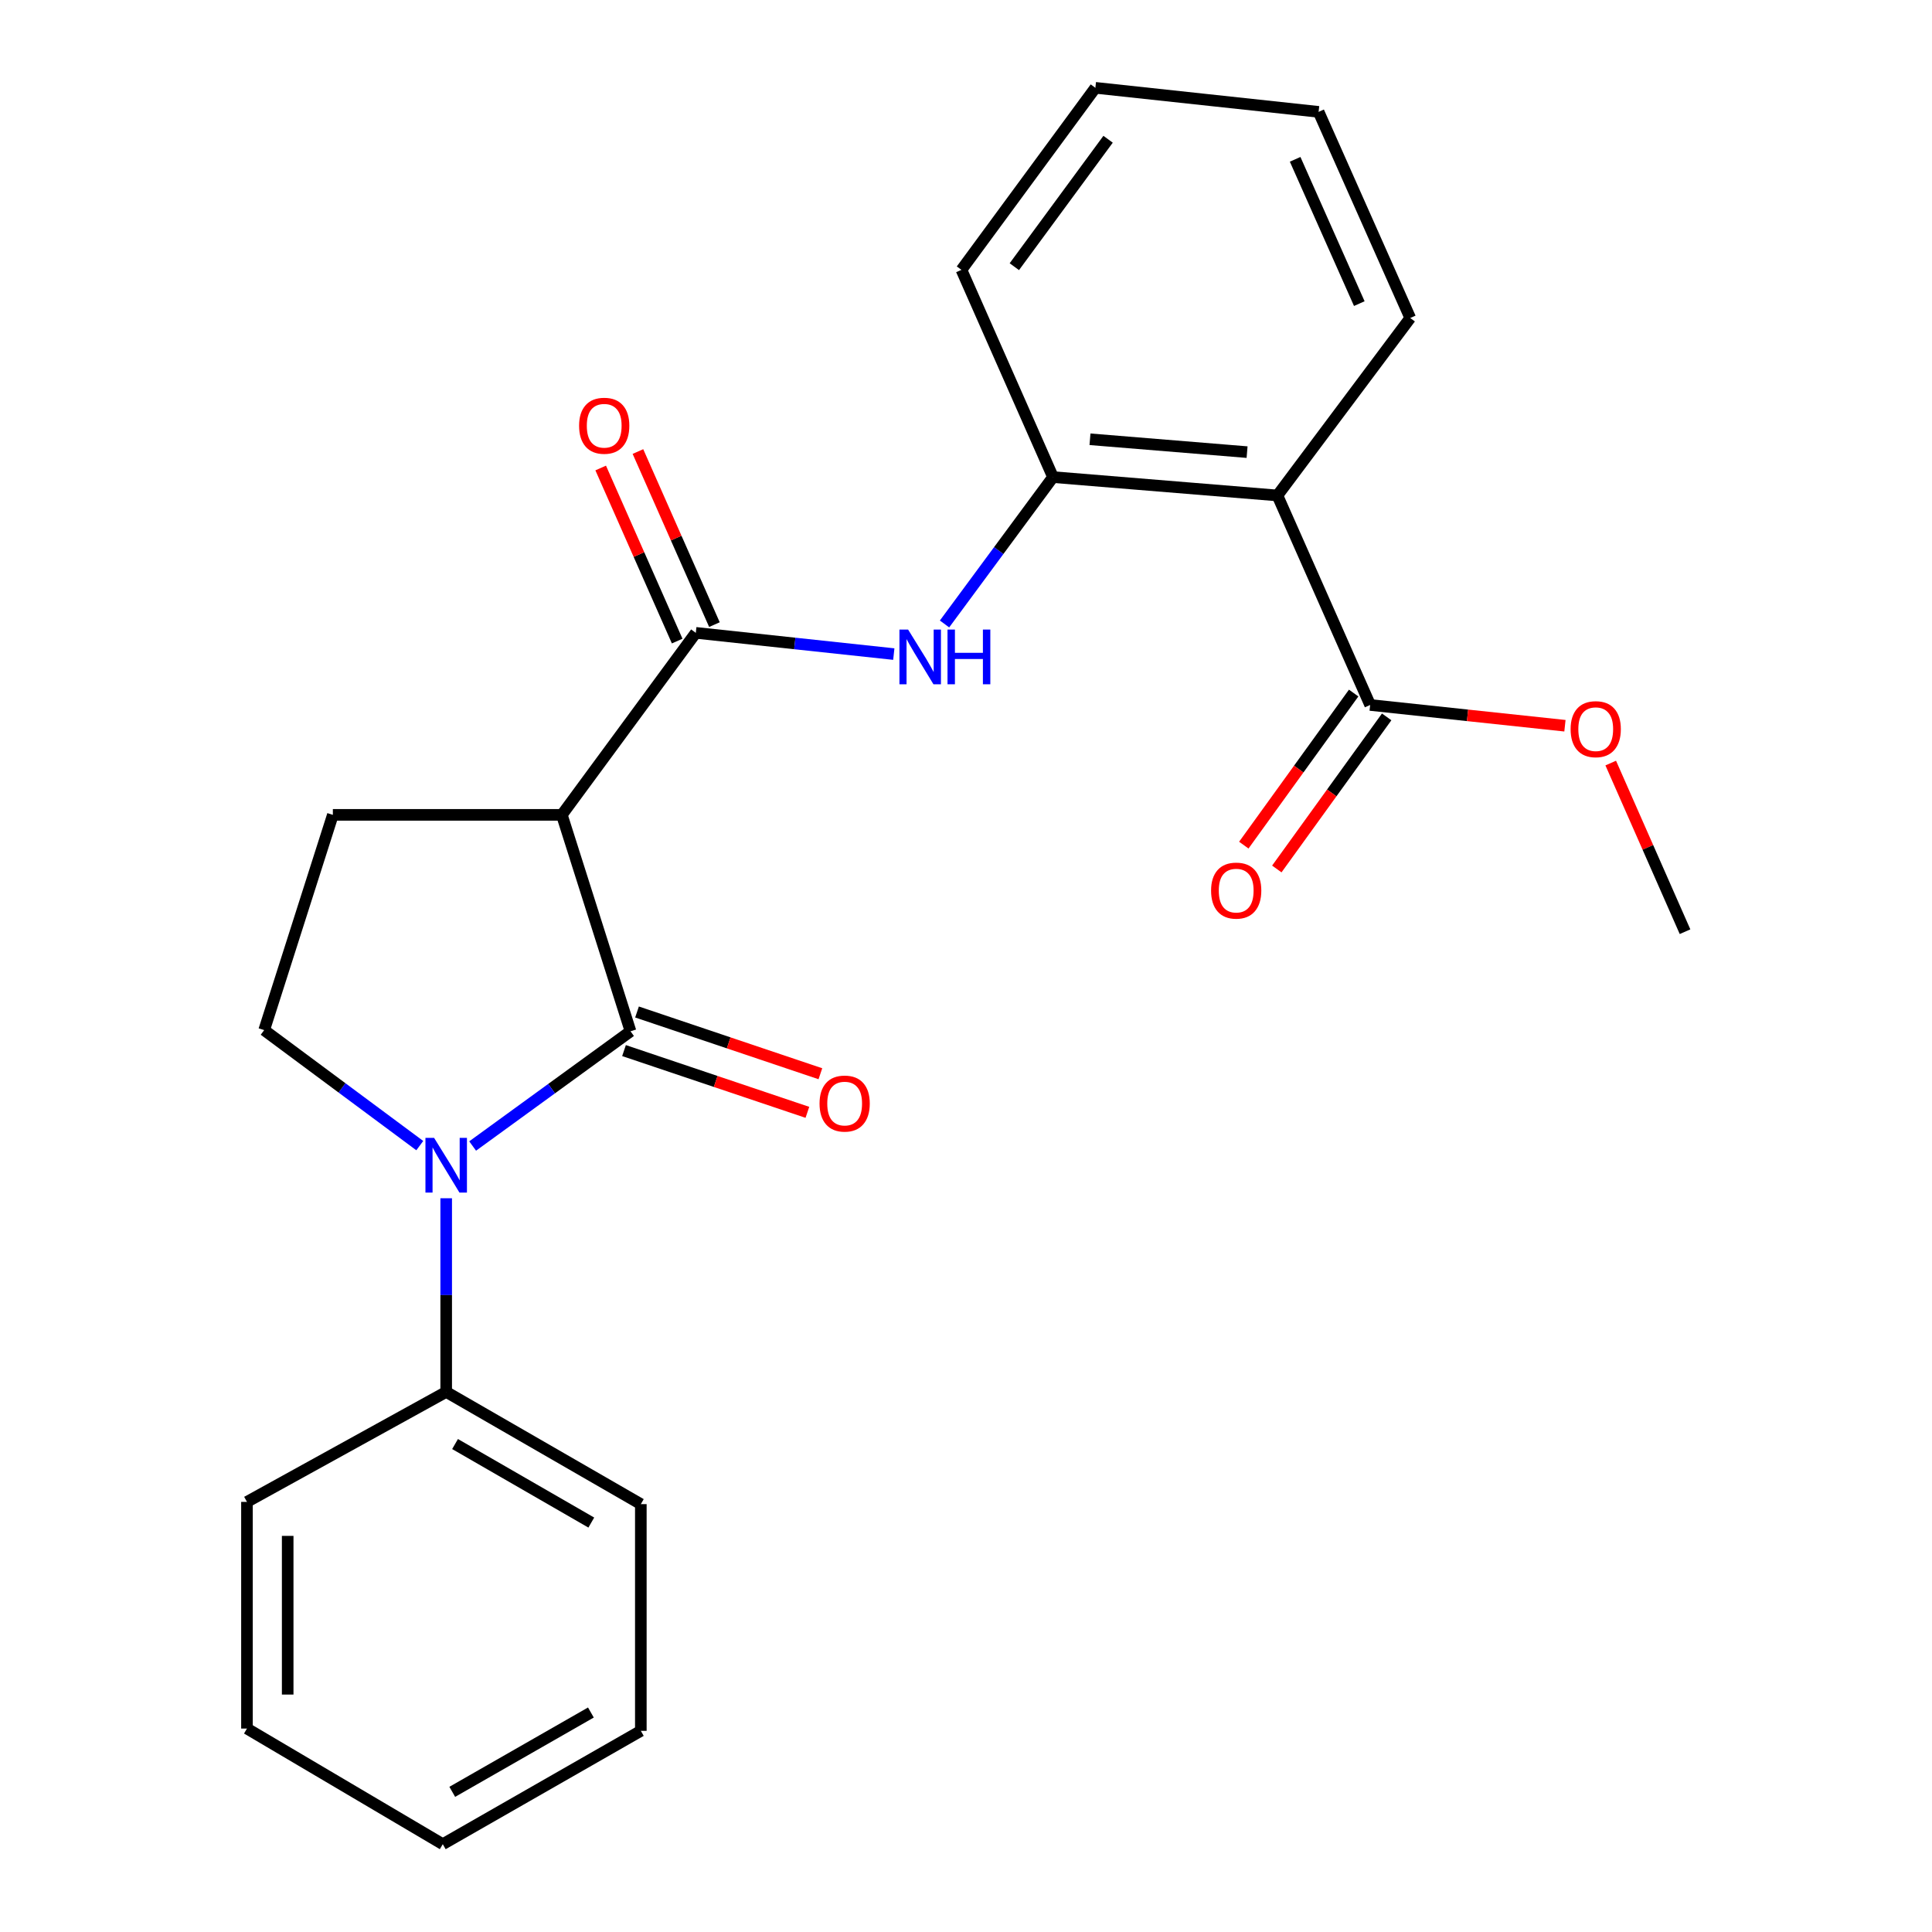 <?xml version='1.0' encoding='iso-8859-1'?>
<svg version='1.1' baseProfile='full'
              xmlns='http://www.w3.org/2000/svg'
                      xmlns:rdkit='http://www.rdkit.org/xml'
                      xmlns:xlink='http://www.w3.org/1999/xlink'
                  xml:space='preserve'
width='1000px' height='1000px' viewBox='0 0 1000 1000'>
<!-- END OF HEADER -->
<rect style='opacity:1.0;fill:#FFFFFF;stroke:none' width='1000' height='1000' x='0' y='0'> </rect>
<path class='bond-0' d='M 326.355,533.792 L 285.496,563.483' style='fill:none;fill-rule:evenodd;stroke:#000000;stroke-width:6px;stroke-linecap:butt;stroke-linejoin:miter;stroke-opacity:1' />
<path class='bond-0' d='M 285.496,563.483 L 244.638,593.175' style='fill:none;fill-rule:evenodd;stroke:#0000FF;stroke-width:6px;stroke-linecap:butt;stroke-linejoin:miter;stroke-opacity:1' />
<path class='bond-1' d='M 326.355,533.792 L 290.806,421.772' style='fill:none;fill-rule:evenodd;stroke:#000000;stroke-width:6px;stroke-linecap:butt;stroke-linejoin:miter;stroke-opacity:1' />
<path class='bond-9' d='M 322.991,543.779 L 370.448,559.762' style='fill:none;fill-rule:evenodd;stroke:#000000;stroke-width:6px;stroke-linecap:butt;stroke-linejoin:miter;stroke-opacity:1' />
<path class='bond-9' d='M 370.448,559.762 L 417.905,575.745' style='fill:none;fill-rule:evenodd;stroke:#FF0000;stroke-width:6px;stroke-linecap:butt;stroke-linejoin:miter;stroke-opacity:1' />
<path class='bond-9' d='M 329.718,523.805 L 377.175,539.788' style='fill:none;fill-rule:evenodd;stroke:#000000;stroke-width:6px;stroke-linecap:butt;stroke-linejoin:miter;stroke-opacity:1' />
<path class='bond-9' d='M 377.175,539.788 L 424.632,555.771' style='fill:none;fill-rule:evenodd;stroke:#FF0000;stroke-width:6px;stroke-linecap:butt;stroke-linejoin:miter;stroke-opacity:1' />
<path class='bond-7' d='M 217.276,592.971 L 177.007,563.077' style='fill:none;fill-rule:evenodd;stroke:#0000FF;stroke-width:6px;stroke-linecap:butt;stroke-linejoin:miter;stroke-opacity:1' />
<path class='bond-7' d='M 177.007,563.077 L 136.738,533.183' style='fill:none;fill-rule:evenodd;stroke:#000000;stroke-width:6px;stroke-linecap:butt;stroke-linejoin:miter;stroke-opacity:1' />
<path class='bond-10' d='M 230.949,620.215 L 230.949,670.337' style='fill:none;fill-rule:evenodd;stroke:#0000FF;stroke-width:6px;stroke-linecap:butt;stroke-linejoin:miter;stroke-opacity:1' />
<path class='bond-10' d='M 230.949,670.337 L 230.949,720.458' style='fill:none;fill-rule:evenodd;stroke:#000000;stroke-width:6px;stroke-linecap:butt;stroke-linejoin:miter;stroke-opacity:1' />
<path class='bond-2' d='M 290.806,421.772 L 360.147,327.561' style='fill:none;fill-rule:evenodd;stroke:#000000;stroke-width:6px;stroke-linecap:butt;stroke-linejoin:miter;stroke-opacity:1' />
<path class='bond-8' d='M 290.806,421.772 L 172.287,421.772' style='fill:none;fill-rule:evenodd;stroke:#000000;stroke-width:6px;stroke-linecap:butt;stroke-linejoin:miter;stroke-opacity:1' />
<path class='bond-4' d='M 360.147,327.561 L 411.388,333.057' style='fill:none;fill-rule:evenodd;stroke:#000000;stroke-width:6px;stroke-linecap:butt;stroke-linejoin:miter;stroke-opacity:1' />
<path class='bond-4' d='M 411.388,333.057 L 462.629,338.554' style='fill:none;fill-rule:evenodd;stroke:#0000FF;stroke-width:6px;stroke-linecap:butt;stroke-linejoin:miter;stroke-opacity:1' />
<path class='bond-11' d='M 369.786,323.301 L 349.99,278.508' style='fill:none;fill-rule:evenodd;stroke:#000000;stroke-width:6px;stroke-linecap:butt;stroke-linejoin:miter;stroke-opacity:1' />
<path class='bond-11' d='M 349.99,278.508 L 330.195,233.715' style='fill:none;fill-rule:evenodd;stroke:#FF0000;stroke-width:6px;stroke-linecap:butt;stroke-linejoin:miter;stroke-opacity:1' />
<path class='bond-11' d='M 350.508,331.821 L 330.713,287.027' style='fill:none;fill-rule:evenodd;stroke:#000000;stroke-width:6px;stroke-linecap:butt;stroke-linejoin:miter;stroke-opacity:1' />
<path class='bond-11' d='M 330.713,287.027 L 310.917,242.234' style='fill:none;fill-rule:evenodd;stroke:#FF0000;stroke-width:6px;stroke-linecap:butt;stroke-linejoin:miter;stroke-opacity:1' />
<path class='bond-3' d='M 661.187,256.452 L 545.033,246.944' style='fill:none;fill-rule:evenodd;stroke:#000000;stroke-width:6px;stroke-linecap:butt;stroke-linejoin:miter;stroke-opacity:1' />
<path class='bond-3' d='M 645.483,234.019 L 564.176,227.364' style='fill:none;fill-rule:evenodd;stroke:#000000;stroke-width:6px;stroke-linecap:butt;stroke-linejoin:miter;stroke-opacity:1' />
<path class='bond-6' d='M 661.187,256.452 L 709.194,364.889' style='fill:none;fill-rule:evenodd;stroke:#000000;stroke-width:6px;stroke-linecap:butt;stroke-linejoin:miter;stroke-opacity:1' />
<path class='bond-14' d='M 661.187,256.452 L 729.942,164.594' style='fill:none;fill-rule:evenodd;stroke:#000000;stroke-width:6px;stroke-linecap:butt;stroke-linejoin:miter;stroke-opacity:1' />
<path class='bond-5' d='M 488.884,322.966 L 516.959,284.955' style='fill:none;fill-rule:evenodd;stroke:#0000FF;stroke-width:6px;stroke-linecap:butt;stroke-linejoin:miter;stroke-opacity:1' />
<path class='bond-5' d='M 516.959,284.955 L 545.033,246.944' style='fill:none;fill-rule:evenodd;stroke:#000000;stroke-width:6px;stroke-linecap:butt;stroke-linejoin:miter;stroke-opacity:1' />
<path class='bond-15' d='M 545.033,246.944 L 497.646,139.677' style='fill:none;fill-rule:evenodd;stroke:#000000;stroke-width:6px;stroke-linecap:butt;stroke-linejoin:miter;stroke-opacity:1' />
<path class='bond-12' d='M 700.651,358.719 L 672.221,398.08' style='fill:none;fill-rule:evenodd;stroke:#000000;stroke-width:6px;stroke-linecap:butt;stroke-linejoin:miter;stroke-opacity:1' />
<path class='bond-12' d='M 672.221,398.08 L 643.792,437.441' style='fill:none;fill-rule:evenodd;stroke:#FF0000;stroke-width:6px;stroke-linecap:butt;stroke-linejoin:miter;stroke-opacity:1' />
<path class='bond-12' d='M 717.737,371.06 L 689.307,410.421' style='fill:none;fill-rule:evenodd;stroke:#000000;stroke-width:6px;stroke-linecap:butt;stroke-linejoin:miter;stroke-opacity:1' />
<path class='bond-12' d='M 689.307,410.421 L 660.877,449.781' style='fill:none;fill-rule:evenodd;stroke:#FF0000;stroke-width:6px;stroke-linecap:butt;stroke-linejoin:miter;stroke-opacity:1' />
<path class='bond-13' d='M 709.194,364.889 L 759.602,370.263' style='fill:none;fill-rule:evenodd;stroke:#000000;stroke-width:6px;stroke-linecap:butt;stroke-linejoin:miter;stroke-opacity:1' />
<path class='bond-13' d='M 759.602,370.263 L 810.01,375.637' style='fill:none;fill-rule:evenodd;stroke:#FF0000;stroke-width:6px;stroke-linecap:butt;stroke-linejoin:miter;stroke-opacity:1' />
<path class='bond-24' d='M 136.738,533.183 L 172.287,421.772' style='fill:none;fill-rule:evenodd;stroke:#000000;stroke-width:6px;stroke-linecap:butt;stroke-linejoin:miter;stroke-opacity:1' />
<path class='bond-16' d='M 230.949,720.458 L 331.694,778.535' style='fill:none;fill-rule:evenodd;stroke:#000000;stroke-width:6px;stroke-linecap:butt;stroke-linejoin:miter;stroke-opacity:1' />
<path class='bond-16' d='M 235.535,747.429 L 306.056,788.083' style='fill:none;fill-rule:evenodd;stroke:#000000;stroke-width:6px;stroke-linecap:butt;stroke-linejoin:miter;stroke-opacity:1' />
<path class='bond-17' d='M 230.949,720.458 L 127.828,777.376' style='fill:none;fill-rule:evenodd;stroke:#000000;stroke-width:6px;stroke-linecap:butt;stroke-linejoin:miter;stroke-opacity:1' />
<path class='bond-18' d='M 833.711,394.962 L 852.942,438.606' style='fill:none;fill-rule:evenodd;stroke:#FF0000;stroke-width:6px;stroke-linecap:butt;stroke-linejoin:miter;stroke-opacity:1' />
<path class='bond-18' d='M 852.942,438.606 L 872.172,482.249' style='fill:none;fill-rule:evenodd;stroke:#000000;stroke-width:6px;stroke-linecap:butt;stroke-linejoin:miter;stroke-opacity:1' />
<path class='bond-26' d='M 729.942,164.594 L 682.509,57.901' style='fill:none;fill-rule:evenodd;stroke:#000000;stroke-width:6px;stroke-linecap:butt;stroke-linejoin:miter;stroke-opacity:1' />
<path class='bond-26' d='M 703.569,157.152 L 670.365,82.467' style='fill:none;fill-rule:evenodd;stroke:#000000;stroke-width:6px;stroke-linecap:butt;stroke-linejoin:miter;stroke-opacity:1' />
<path class='bond-20' d='M 497.646,139.677 L 566.964,45.455' style='fill:none;fill-rule:evenodd;stroke:#000000;stroke-width:6px;stroke-linecap:butt;stroke-linejoin:miter;stroke-opacity:1' />
<path class='bond-20' d='M 525.021,138.034 L 573.543,72.078' style='fill:none;fill-rule:evenodd;stroke:#000000;stroke-width:6px;stroke-linecap:butt;stroke-linejoin:miter;stroke-opacity:1' />
<path class='bond-21' d='M 331.694,778.535 L 331.694,895.883' style='fill:none;fill-rule:evenodd;stroke:#000000;stroke-width:6px;stroke-linecap:butt;stroke-linejoin:miter;stroke-opacity:1' />
<path class='bond-22' d='M 127.828,777.376 L 127.828,894.7' style='fill:none;fill-rule:evenodd;stroke:#000000;stroke-width:6px;stroke-linecap:butt;stroke-linejoin:miter;stroke-opacity:1' />
<path class='bond-22' d='M 148.904,794.974 L 148.904,877.102' style='fill:none;fill-rule:evenodd;stroke:#000000;stroke-width:6px;stroke-linecap:butt;stroke-linejoin:miter;stroke-opacity:1' />
<path class='bond-19' d='M 682.509,57.901 L 566.964,45.455' style='fill:none;fill-rule:evenodd;stroke:#000000;stroke-width:6px;stroke-linecap:butt;stroke-linejoin:miter;stroke-opacity:1' />
<path class='bond-25' d='M 331.694,895.883 L 229.181,954.545' style='fill:none;fill-rule:evenodd;stroke:#000000;stroke-width:6px;stroke-linecap:butt;stroke-linejoin:miter;stroke-opacity:1' />
<path class='bond-25' d='M 305.849,886.39 L 234.09,927.453' style='fill:none;fill-rule:evenodd;stroke:#000000;stroke-width:6px;stroke-linecap:butt;stroke-linejoin:miter;stroke-opacity:1' />
<path class='bond-23' d='M 127.828,894.7 L 229.181,954.545' style='fill:none;fill-rule:evenodd;stroke:#000000;stroke-width:6px;stroke-linecap:butt;stroke-linejoin:miter;stroke-opacity:1' />
<path  class='atom-1' d='M 224.689 588.962
L 233.969 603.962
Q 234.889 605.442, 236.369 608.122
Q 237.849 610.802, 237.929 610.962
L 237.929 588.962
L 241.689 588.962
L 241.689 617.282
L 237.809 617.282
L 227.849 600.882
Q 226.689 598.962, 225.449 596.762
Q 224.249 594.562, 223.889 593.882
L 223.889 617.282
L 220.209 617.282
L 220.209 588.962
L 224.689 588.962
' fill='#0000FF'/>
<path  class='atom-5' d='M 470.029 325.859
L 479.309 340.859
Q 480.229 342.339, 481.709 345.019
Q 483.189 347.699, 483.269 347.859
L 483.269 325.859
L 487.029 325.859
L 487.029 354.179
L 483.149 354.179
L 473.189 337.779
Q 472.029 335.859, 470.789 333.659
Q 469.589 331.459, 469.229 330.779
L 469.229 354.179
L 465.549 354.179
L 465.549 325.859
L 470.029 325.859
' fill='#0000FF'/>
<path  class='atom-5' d='M 490.429 325.859
L 494.269 325.859
L 494.269 337.899
L 508.749 337.899
L 508.749 325.859
L 512.589 325.859
L 512.589 354.179
L 508.749 354.179
L 508.749 341.099
L 494.269 341.099
L 494.269 354.179
L 490.429 354.179
L 490.429 325.859
' fill='#0000FF'/>
<path  class='atom-10' d='M 424.193 571.201
Q 424.193 564.401, 427.553 560.601
Q 430.913 556.801, 437.193 556.801
Q 443.473 556.801, 446.833 560.601
Q 450.193 564.401, 450.193 571.201
Q 450.193 578.081, 446.793 582.001
Q 443.393 585.881, 437.193 585.881
Q 430.953 585.881, 427.553 582.001
Q 424.193 578.121, 424.193 571.201
M 437.193 582.681
Q 441.513 582.681, 443.833 579.801
Q 446.193 576.881, 446.193 571.201
Q 446.193 565.641, 443.833 562.841
Q 441.513 560.001, 437.193 560.001
Q 432.873 560.001, 430.513 562.801
Q 428.193 565.601, 428.193 571.201
Q 428.193 576.921, 430.513 579.801
Q 432.873 582.681, 437.193 582.681
' fill='#FF0000'/>
<path  class='atom-12' d='M 299.737 220.362
Q 299.737 213.562, 303.097 209.762
Q 306.457 205.962, 312.737 205.962
Q 319.017 205.962, 322.377 209.762
Q 325.737 213.562, 325.737 220.362
Q 325.737 227.242, 322.337 231.162
Q 318.937 235.042, 312.737 235.042
Q 306.497 235.042, 303.097 231.162
Q 299.737 227.282, 299.737 220.362
M 312.737 231.842
Q 317.057 231.842, 319.377 228.962
Q 321.737 226.042, 321.737 220.362
Q 321.737 214.802, 319.377 212.002
Q 317.057 209.162, 312.737 209.162
Q 308.417 209.162, 306.057 211.962
Q 303.737 214.762, 303.737 220.362
Q 303.737 226.082, 306.057 228.962
Q 308.417 231.842, 312.737 231.842
' fill='#FF0000'/>
<path  class='atom-13' d='M 626.853 460.972
Q 626.853 454.172, 630.213 450.372
Q 633.573 446.572, 639.853 446.572
Q 646.133 446.572, 649.493 450.372
Q 652.853 454.172, 652.853 460.972
Q 652.853 467.852, 649.453 471.772
Q 646.053 475.652, 639.853 475.652
Q 633.613 475.652, 630.213 471.772
Q 626.853 467.892, 626.853 460.972
M 639.853 472.452
Q 644.173 472.452, 646.493 469.572
Q 648.853 466.652, 648.853 460.972
Q 648.853 455.412, 646.493 452.612
Q 644.173 449.772, 639.853 449.772
Q 635.533 449.772, 633.173 452.572
Q 630.853 455.372, 630.853 460.972
Q 630.853 466.692, 633.173 469.572
Q 635.533 472.452, 639.853 472.452
' fill='#FF0000'/>
<path  class='atom-14' d='M 812.945 377.416
Q 812.945 370.616, 816.305 366.816
Q 819.665 363.016, 825.945 363.016
Q 832.225 363.016, 835.585 366.816
Q 838.945 370.616, 838.945 377.416
Q 838.945 384.296, 835.545 388.216
Q 832.145 392.096, 825.945 392.096
Q 819.705 392.096, 816.305 388.216
Q 812.945 384.336, 812.945 377.416
M 825.945 388.896
Q 830.265 388.896, 832.585 386.016
Q 834.945 383.096, 834.945 377.416
Q 834.945 371.856, 832.585 369.056
Q 830.265 366.216, 825.945 366.216
Q 821.625 366.216, 819.265 369.016
Q 816.945 371.816, 816.945 377.416
Q 816.945 383.136, 819.265 386.016
Q 821.625 388.896, 825.945 388.896
' fill='#FF0000'/>
</svg>
